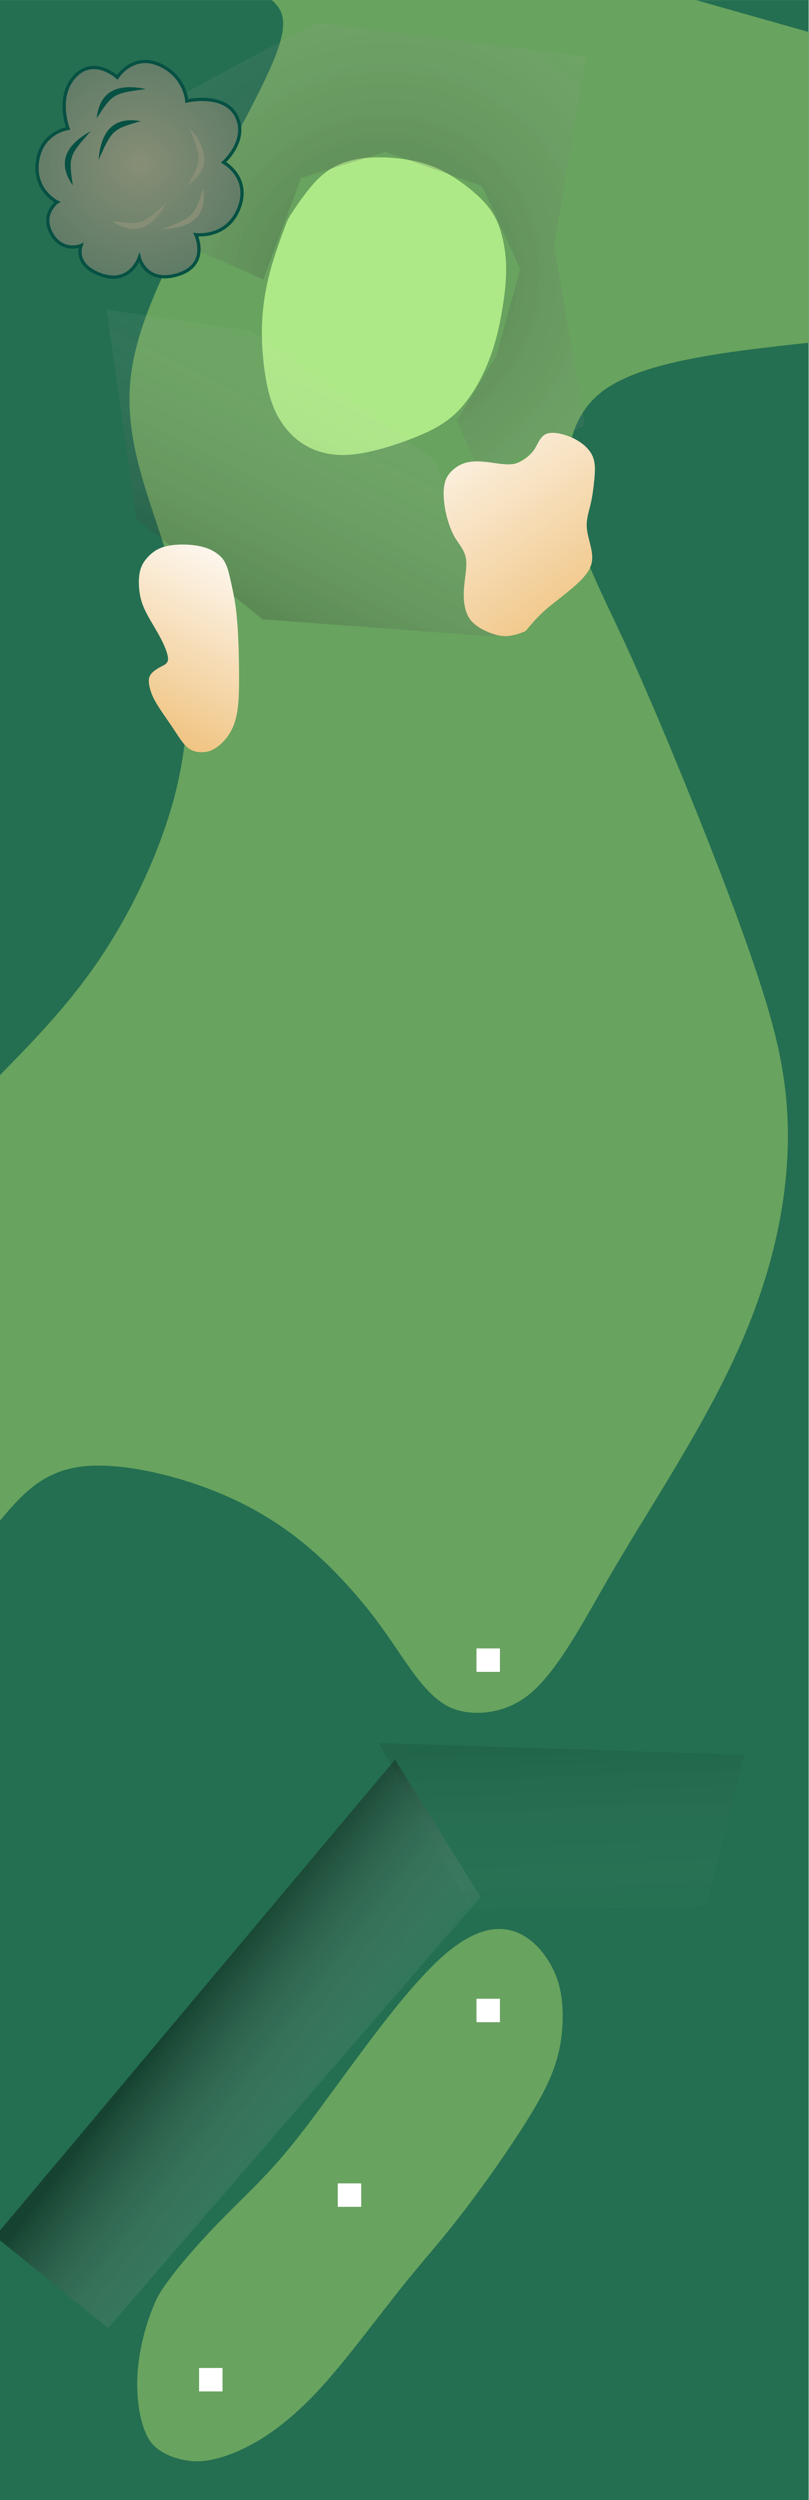 <?xml version="1.0" encoding="UTF-8" standalone="no"?>
<!-- Created with Inkscape (http://www.inkscape.org/) -->

<svg
   width="34.537mm"
   height="106.642mm"
   viewBox="0 0 34.537 106.642"
   version="1.1"
   id="svg5"
   inkscape:version="1.2.1 (9c6d41e4, 2022-07-14)"
   sodipodi:docname="7.svg"
   xml:space="preserve"
   xmlns:inkscape="http://www.inkscape.org/namespaces/inkscape"
   xmlns:sodipodi="http://sodipodi.sourceforge.net/DTD/sodipodi-0.dtd"
   xmlns:xlink="http://www.w3.org/1999/xlink"
   xmlns="http://www.w3.org/2000/svg"
   xmlns:svg="http://www.w3.org/2000/svg"><sodipodi:namedview
     id="namedview7"
     pagecolor="#ffffff"
     bordercolor="#666666"
     borderopacity="1.0"
     inkscape:showpageshadow="2"
     inkscape:pageopacity="0.0"
     inkscape:pagecheckerboard="0"
     inkscape:deskcolor="#d1d1d1"
     inkscape:document-units="mm"
     showgrid="false"
     inkscape:zoom="1.689618"
     inkscape:cx="12.72477"
     inkscape:cy="161.87091"
     inkscape:window-width="1440"
     inkscape:window-height="791"
     inkscape:window-x="0"
     inkscape:window-y="25"
     inkscape:window-maximized="0"
     inkscape:current-layer="layer3" /><defs
     id="defs2"><inkscape:path-effect
       effect="bspline"
       id="path-effect5944"
       is_visible="true"
       lpeversion="1"
       weight="33.333"
       steps="2"
       helper_size="0"
       apply_no_weight="true"
       apply_with_weight="true"
       only_selected="false" /><inkscape:path-effect
       effect="bspline"
       id="path-effect5928"
       is_visible="true"
       lpeversion="1"
       weight="33.333"
       steps="2"
       helper_size="0"
       apply_no_weight="true"
       apply_with_weight="true"
       only_selected="false" /><inkscape:path-effect
       effect="bspline"
       id="path-effect5912"
       is_visible="true"
       lpeversion="1"
       weight="33.333"
       steps="2"
       helper_size="0"
       apply_no_weight="true"
       apply_with_weight="true"
       only_selected="false" /><linearGradient
       inkscape:collect="always"
       id="linearGradient5900"><stop
         style="stop-color:#000000;stop-opacity:1;"
         offset="0"
         id="stop5896" /><stop
         style="stop-color:#ffffff;stop-opacity:0;"
         offset="1"
         id="stop5898" /></linearGradient><inkscape:path-effect
       effect="bspline"
       id="path-effect5863"
       is_visible="true"
       lpeversion="1"
       weight="33.333"
       steps="2"
       helper_size="0"
       apply_no_weight="true"
       apply_with_weight="true"
       only_selected="false" /><linearGradient
       inkscape:collect="always"
       id="linearGradient3771"><stop
         style="stop-color:#f0c482;stop-opacity:1;"
         offset="0"
         id="stop3767" /><stop
         style="stop-color:#ffffff;stop-opacity:1;"
         offset="1"
         id="stop3769" /></linearGradient><linearGradient
       inkscape:collect="always"
       id="linearGradient3763"><stop
         style="stop-color:#f0c482;stop-opacity:1;"
         offset="0"
         id="stop3759" /><stop
         style="stop-color:#ffffff;stop-opacity:1;"
         offset="1"
         id="stop3761" /></linearGradient><inkscape:path-effect
       effect="bspline"
       id="path-effect4523"
       is_visible="true"
       lpeversion="1"
       weight="33.333"
       steps="2"
       helper_size="0"
       apply_no_weight="true"
       apply_with_weight="true"
       only_selected="false" /><inkscape:path-effect
       effect="bspline"
       id="path-effect4519"
       is_visible="true"
       lpeversion="1"
       weight="33.333"
       steps="2"
       helper_size="0"
       apply_no_weight="true"
       apply_with_weight="true"
       only_selected="false" /><inkscape:path-effect
       effect="bspline"
       id="path-effect4515"
       is_visible="true"
       lpeversion="1"
       weight="33.333"
       steps="2"
       helper_size="0"
       apply_no_weight="true"
       apply_with_weight="true"
       only_selected="false" /><inkscape:path-effect
       effect="bspline"
       id="path-effect4511"
       is_visible="true"
       lpeversion="1"
       weight="33.333"
       steps="2"
       helper_size="0"
       apply_no_weight="true"
       apply_with_weight="true"
       only_selected="false" /><inkscape:path-effect
       effect="bspline"
       id="path-effect4499"
       is_visible="true"
       lpeversion="1"
       weight="33.333"
       steps="2"
       helper_size="0"
       apply_no_weight="true"
       apply_with_weight="true"
       only_selected="false" /><inkscape:path-effect
       effect="bspline"
       id="path-effect4495"
       is_visible="true"
       lpeversion="1"
       weight="33.333"
       steps="2"
       helper_size="0"
       apply_no_weight="true"
       apply_with_weight="true"
       only_selected="false" /><inkscape:path-effect
       effect="bspline"
       id="path-effect4491"
       is_visible="true"
       lpeversion="1"
       weight="33.333"
       steps="2"
       helper_size="0"
       apply_no_weight="true"
       apply_with_weight="true"
       only_selected="false" /><inkscape:path-effect
       effect="bspline"
       id="path-effect4487"
       is_visible="true"
       lpeversion="1"
       weight="33.333"
       steps="2"
       helper_size="0"
       apply_no_weight="true"
       apply_with_weight="true"
       only_selected="false" /><inkscape:path-effect
       effect="bspline"
       id="path-effect677"
       is_visible="true"
       lpeversion="1"
       weight="33.333"
       steps="2"
       helper_size="0"
       apply_no_weight="true"
       apply_with_weight="true"
       only_selected="false" /><inkscape:path-effect
       effect="bspline"
       id="path-effect673"
       is_visible="true"
       lpeversion="1"
       weight="33.333"
       steps="2"
       helper_size="0"
       apply_no_weight="true"
       apply_with_weight="true"
       only_selected="false" /><inkscape:path-effect
       effect="bspline"
       id="path-effect669"
       is_visible="true"
       lpeversion="1"
       weight="33.333"
       steps="2"
       helper_size="0"
       apply_no_weight="true"
       apply_with_weight="true"
       only_selected="false" /><inkscape:path-effect
       effect="bspline"
       id="path-effect665"
       is_visible="true"
       lpeversion="1"
       weight="33.333"
       steps="2"
       helper_size="0"
       apply_no_weight="true"
       apply_with_weight="true"
       only_selected="false" /><inkscape:path-effect
       effect="bspline"
       id="path-effect661"
       is_visible="true"
       lpeversion="1"
       weight="33.333"
       steps="2"
       helper_size="0"
       apply_no_weight="true"
       apply_with_weight="true"
       only_selected="false" /><inkscape:path-effect
       effect="bspline"
       id="path-effect657"
       is_visible="true"
       lpeversion="1"
       weight="33.333"
       steps="2"
       helper_size="0"
       apply_no_weight="true"
       apply_with_weight="true"
       only_selected="false" /><inkscape:path-effect
       effect="bspline"
       id="path-effect653"
       is_visible="true"
       lpeversion="1"
       weight="33.333"
       steps="2"
       helper_size="0"
       apply_no_weight="true"
       apply_with_weight="true"
       only_selected="false" /><inkscape:path-effect
       effect="bspline"
       id="path-effect649"
       is_visible="true"
       lpeversion="1"
       weight="33.333"
       steps="2"
       helper_size="0"
       apply_no_weight="true"
       apply_with_weight="true"
       only_selected="false" /><inkscape:path-effect
       effect="bspline"
       id="path-effect580"
       is_visible="true"
       lpeversion="1"
       weight="33.333"
       steps="2"
       helper_size="0"
       apply_no_weight="true"
       apply_with_weight="true"
       only_selected="false" /><linearGradient
       inkscape:collect="always"
       xlink:href="#linearGradient3763"
       id="linearGradient3765"
       x1="31.257"
       y1="41.765"
       x2="24.426"
       y2="31.9"
       gradientUnits="userSpaceOnUse" /><linearGradient
       inkscape:collect="always"
       xlink:href="#linearGradient3771"
       id="linearGradient3773"
       x1="12.606"
       y1="46.827"
       x2="16.885"
       y2="38.572"
       gradientUnits="userSpaceOnUse" /><inkscape:path-effect
       effect="bspline"
       id="path-effect10847"
       is_visible="true"
       lpeversion="1"
       weight="33.333"
       steps="2"
       helper_size="0"
       apply_no_weight="true"
       apply_with_weight="true"
       only_selected="false" /><linearGradient
       inkscape:collect="always"
       xlink:href="#linearGradient5900"
       id="linearGradient5902"
       x1="10.049"
       y1="96.613"
       x2="17.029"
       y2="101.958"
       gradientUnits="userSpaceOnUse" /><filter
       inkscape:collect="always"
       style="color-interpolation-filters:sRGB"
       id="filter5904"
       x="-0.386"
       y="-0.33"
       width="1.773"
       height="1.661"><feGaussianBlur
         inkscape:collect="always"
         stdDeviation="3.338"
         id="feGaussianBlur5906" /></filter><linearGradient
       inkscape:collect="always"
       xlink:href="#linearGradient5900"
       id="linearGradient5914"
       gradientUnits="userSpaceOnUse"
       x1="10.049"
       y1="96.613"
       x2="17.029"
       y2="101.958"
       gradientTransform="matrix(0.265,0.773,-0.443,0.618,66.981,18.138)" /><filter
       inkscape:collect="always"
       style="color-interpolation-filters:sRGB"
       id="filter5920"
       x="-0.383"
       y="-0.831"
       width="1.765"
       height="2.663"><feGaussianBlur
         inkscape:collect="always"
         stdDeviation="2.489"
         id="feGaussianBlur5922" /></filter><linearGradient
       inkscape:collect="always"
       xlink:href="#linearGradient5900"
       id="linearGradient5934"
       gradientUnits="userSpaceOnUse"
       x1="4.268"
       y1="96.152"
       x2="17.404"
       y2="105.52"
       gradientTransform="matrix(0.058,-0.877,0.689,-0.31,-54.983,73.166)" /><filter
       inkscape:collect="always"
       style="color-interpolation-filters:sRGB"
       id="filter5936"
       x="-0.199"
       y="-0.185"
       width="1.398"
       height="1.37"><feGaussianBlur
         inkscape:collect="always"
         stdDeviation="1.585"
         id="feGaussianBlur5938" /></filter><radialGradient
       inkscape:collect="always"
       xlink:href="#linearGradient5900"
       id="radialGradient5948"
       cx="12.911"
       cy="32.043"
       fx="12.911"
       fy="32.043"
       r="11.879"
       gradientTransform="matrix(-1.401,0.844,-0.791,-1.313,59.581,60.69)"
       gradientUnits="userSpaceOnUse" /><filter
       inkscape:collect="always"
       style="color-interpolation-filters:sRGB"
       id="filter5958"
       x="-0.327"
       y="-0.391"
       width="1.655"
       height="1.781"><feGaussianBlur
         inkscape:collect="always"
         stdDeviation="2.271"
         id="feGaussianBlur5956" /></filter><radialGradient
       inkscape:collect="always"
       xlink:href="#linearGradient3152"
       id="radialGradient6014"
       gradientUnits="userSpaceOnUse"
       gradientTransform="matrix(-3.022,-0.702,0.71,-3.059,256.77,739.676)"
       cx="81.684"
       cy="168.098"
       fx="81.684"
       fy="168.098"
       r="5.486" /><linearGradient
       id="linearGradient3152"><stop
         style="stop-color:#878e76;stop-opacity:1"
         offset="0"
         id="stop3154" /><stop
         id="stop3178"
         offset="1"
         style="stop-color:#065143;stop-opacity:1" /></linearGradient></defs><g
     inkscape:groupmode="layer"
     id="layer6"
     inkscape:label="rough"
     style="display:inline"
     transform="translate(-5.874,-15.546)"
     sodipodi:insensitive="true"><path
       id="rect447"
       style="opacity:1;fill:#246f51;fill-rule:evenodd;stroke-width:0.1;stroke-dasharray:0.1, 0.2"
       sodipodi:type="inkscape:offset"
       inkscape:radius="2.5e-08"
       inkscape:original="M 3.8378906 4.4277344 L 3.8378906 122.1875 L 40.410156 122.1875 L 40.410156 4.4277344 L 3.8378906 4.4277344 z "
       d="M 3.838,4.428 V 122.188 H 40.41 V 4.428 Z"
       transform="matrix(0.944,0,0,0.906,2.249,11.536)" /></g><g
     inkscape:groupmode="layer"
     id="layer2"
     inkscape:label="fairway"
     style="display:inline"
     transform="translate(-5.874,-15.546)"
     sodipodi:insensitive="true"><path
       style="fill:#68a35f;fill-opacity:1;stroke:none;stroke-width:0.265px;stroke-linecap:butt;stroke-linejoin:miter;stroke-opacity:1"
       d="m 13.207,112.629 c 0.52,-0.68 1.286,-1.542 2.012,-2.291 0.726,-0.748 1.367,-1.346 2.012,-2.031 0.645,-0.686 1.219,-1.388 1.83,-2.194 0.611,-0.807 1.209,-1.651 2.211,-2.997 1.003,-1.346 2.404,-3.182 3.6,-4.21 1.196,-1.029 2.193,-1.266 3.033,-0.949 0.839,0.317 1.518,1.221 1.8,2.141 0.282,0.92 0.228,2.163 -8.36e-4,3.072 -0.229,0.909 -0.644,1.69 -1.129,2.493 -0.485,0.803 -1.051,1.649 -1.67,2.525 -0.62,0.875 -1.267,1.74 -1.856,2.472 -0.589,0.732 -1.169,1.388 -1.804,2.172 -0.635,0.784 -1.353,1.725 -2.019,2.573 -0.666,0.848 -1.328,1.659 -1.939,2.293 -0.611,0.634 -1.335,1.284 -2.144,1.804 -0.809,0.52 -1.848,0.977 -2.694,1.025 -0.846,0.048 -1.835,-0.312 -2.206,-0.913 -0.371,-0.601 -0.544,-1.651 -0.509,-2.63 0.035,-0.979 0.281,-1.956 0.539,-2.673 0.258,-0.717 0.415,-0.999 0.935,-1.68 z"
       id="path4489"
       inkscape:path-effect="#path-effect4491"
       inkscape:original-d="m 12.968583,112.80207 c 0.746448,-0.86359 1.313274,-1.90252 2.269113,-2.55408 0.597192,-0.77564 1.371386,-1.22995 2.050171,-1.90917 0.63322,-0.67939 1.255552,-1.34218 1.765195,-2.15816 0.638661,-0.86034 1.294013,-1.66386 1.834207,-2.59306 1.387341,-1.81728 2.788334,-3.653065 4.175307,-5.471087 1.004816,-0.238914 2.002203,-0.476387 3.023497,-0.719879 0.657483,0.876389 1.335985,1.780886 1.945164,2.593058 0.584148,1.055468 0.430057,2.293868 -0.143975,3.311448 -0.37333,0.79868 -0.816904,1.56402 -1.223301,2.30411 -0.394021,0.98076 -1.310654,1.59249 -1.729698,2.58959 -0.5842,0.91649 -1.307658,1.72385 -1.941695,2.59354 -0.562606,0.57631 -1.20408,1.17756 -1.655722,1.8717 -0.631105,1.02838 -1.448514,1.89315 -2.196132,2.87902 -0.619717,0.68157 -1.17014,1.58287 -1.763209,2.16013 -0.655502,0.68423 -1.475723,1.22696 -2.142761,1.92458 -0.856576,0.49978 -1.798407,1.17697 -2.824538,1.24303 -0.955042,0.10842 -2.012662,-0.0624 -2.375485,-0.86397 -0.397603,-0.95368 -0.521627,-2.01205 -0.504434,-3.05999 -0.151399,-1.03858 0.473383,-1.91971 0.718418,-2.84502 0.149395,-0.57921 0.655333,-0.66757 0.719878,-1.29579 z"
       sodipodi:nodetypes="ccccccccccccccccccccc"
       inkscape:label="path4489" /><path
       id="path4497"
       style="display:inline;fill:#68a35f;fill-opacity:1;stroke:none;stroke-width:0.265px;stroke-linecap:butt;stroke-linejoin:miter;stroke-opacity:1"
       inkscape:path-effect="#path-effect4499"
       inkscape:original-d="M 40.40975,16.915992 35.572827,15.545878 H 17.474608 c 0,0 0.786715,0.767524 1.183018,1.15415 -1.664818,2.871927 -3.289434,5.6738 -4.967176,8.566576 -1.015463,2.19707 -2.062994,4.462661 -3.095485,6.694887 0.647745,1.94403 1.309471,3.930564 1.941691,5.829046 0.04243,1.604355 1.304844,3.096144 1.583738,4.751213 0.659479,2.192722 0.52178,4.77993 -0.287954,6.91085 -0.693162,2.639625 -2.03801,5.015824 -3.453441,7.344764 -1.5096968,1.544358 -4.5053918,4.607234 -4.5053918,4.607234 v 19.002858 c 0,0 1.7941025,-2.127454 2.6692004,-3.166009 2.6793334,0.66082 5.4391574,1.341288 8.1691534,2.014201 1.366522,1.509143 3.369883,2.203415 4.381961,4.094008 0.743269,0.832598 1.396536,1.616561 1.809011,2.672867 0.513741,1.083553 1.224185,1.96863 1.871689,2.735545 1.08274,2.65e-4 2.600574,2.65e-4 3.887355,1e-6 1.048968,-2.001807 2.105753,-4.019306 3.167473,-6.046996 1.062249,-1.640984 2.09407,-3.235615 3.167473,-4.895185 1.245249,-2.292978 2.434197,-4.483001 3.67288,-6.765387 0.461143,-2.622827 0.897896,-5.108608 1.366283,-7.776198 -0.592361,-2.12331 -1.145497,-4.105384 -1.727712,-6.190971 -0.671445,-2.339135 -1.314303,-4.901776 -2.661573,-6.908866 -1.092363,-2.621105 -2.159701,-5.181805 -3.241445,-7.776694 -0.83971,-1.560254 -1.684833,-3.130336 -2.5176,-4.677238 0.02293,-2.016828 0.04851,-4.293905 0.07199,-6.406935 3.446281,-0.37973 10.450004,-1.15233 10.450004,-1.15233 z"
       d="m 40.41,16.916 c 0,0 -4.837,-1.37 -4.837,-1.37 0,0 -18.098,0 -18.098,0 0.394,0.385 0.787,0.768 0.152,2.397 -0.634,1.629 -2.259,4.431 -3.606,6.976 -1.347,2.545 -2.394,4.811 -2.586,6.899 -0.192,2.088 0.469,4.075 1.028,5.752 0.559,1.678 1.133,3.399 1.35,5.266 0.217,1.867 0.109,4.456 -0.507,6.751 -0.616,2.295 -1.774,4.759 -3.106,6.757 -1.332,1.998 -2.825,3.526 -4.327,5.061 0,0 0,19.003 0,19.003 0.89,-1.055 1.794,-2.128 3.571,-2.317 1.777,-0.189 4.537,0.492 6.643,1.521 2.106,1.029 3.522,2.352 4.574,3.503 1.052,1.151 1.621,1.992 2.265,2.939 0.644,0.947 1.283,1.881 2.107,2.293 0.823,0.412 2.341,0.412 3.509,-0.589 1.168,-1.001 2.225,-3.018 3.286,-4.853 1.062,-1.834 2.094,-3.429 3.253,-5.405 1.159,-1.976 2.348,-4.166 3.198,-6.619 0.85,-2.453 1.287,-4.938 1.225,-7.334 -0.062,-2.395 -0.615,-4.377 -1.342,-6.551 -0.727,-2.174 -1.669,-4.621 -2.639,-7.031 -0.97,-2.41 -2.037,-4.971 -2.998,-7.049 -0.961,-2.078 -1.806,-3.648 -2.211,-5.43 -0.405,-1.782 -0.379,-4.059 1.356,-5.305 1.735,-1.247 5.255,-1.635 8.739,-2.019 0,0 0,-13.245 0,-13.245 z"
       sodipodi:nodetypes="ccccccccccccccccccccccccccccc" /></g><g
     inkscape:groupmode="layer"
     id="layer4"
     inkscape:label="tees"
     style="display:inline"
     transform="translate(-5.874,-15.546)"
     sodipodi:insensitive="true"><rect
       style="display:inline;fill:#ffffff;fill-opacity:1;fill-rule:evenodd;stroke:none;stroke-width:0.147;stroke-linecap:round;stroke-linejoin:round;stroke-miterlimit:1;stroke-dasharray:none;stroke-dashoffset:0;stroke-opacity:1"
       id="rect6080"
       width="1"
       height="1"
       x="26.216"
       y="85.859" /><rect
       style="display:inline;fill:#ffffff;fill-opacity:1;fill-rule:evenodd;stroke:none;stroke-width:0.147;stroke-linecap:round;stroke-linejoin:round;stroke-miterlimit:1;stroke-dasharray:none;stroke-dashoffset:0;stroke-opacity:1"
       id="rect2981"
       width="1"
       height="1"
       x="26.216"
       y="100.802" /><rect
       style="display:inline;fill:#ffffff;fill-opacity:1;fill-rule:evenodd;stroke:none;stroke-width:0.147;stroke-linecap:round;stroke-linejoin:round;stroke-miterlimit:1;stroke-dasharray:none;stroke-dashoffset:0;stroke-opacity:1"
       id="rect2983"
       width="1"
       height="1"
       x="20.294"
       y="108.677" /><rect
       style="display:inline;fill:#ffffff;fill-opacity:1;fill-rule:evenodd;stroke:none;stroke-width:0.147;stroke-linecap:round;stroke-linejoin:round;stroke-miterlimit:1;stroke-dasharray:none;stroke-dashoffset:0;stroke-opacity:1"
       id="rect2985"
       width="1"
       height="1"
       x="14.373"
       y="116.551" /></g><g
     inkscape:groupmode="layer"
     id="layer5"
     inkscape:label="green"
     style="display:inline"
     transform="translate(-5.874,-15.546)"
     sodipodi:insensitive="true"><path
       style="fill:#aee987;fill-opacity:1;stroke:none;stroke-width:0.265px;stroke-linecap:butt;stroke-linejoin:miter;stroke-opacity:1"
       d="m 18.024,25.264 c -0.144,0.385 -0.43,1.153 -0.625,1.881 -0.194,0.728 -0.301,1.445 -0.334,2.111 -0.033,0.665 0.008,1.352 0.088,1.974 0.08,0.622 0.209,1.261 0.442,1.789 0.233,0.529 0.598,1.005 1.015,1.323 0.417,0.319 0.904,0.503 1.392,0.576 0.488,0.073 0.988,0.034 1.562,-0.086 0.574,-0.12 1.219,-0.32 1.845,-0.56 0.626,-0.239 1.225,-0.516 1.703,-0.906 0.479,-0.39 0.863,-0.914 1.162,-1.444 0.298,-0.531 0.527,-1.095 0.696,-1.649 0.169,-0.554 0.282,-1.116 0.373,-1.698 0.091,-0.582 0.162,-1.204 0.133,-1.819 -0.029,-0.615 -0.163,-1.254 -0.359,-1.717 -0.197,-0.463 -0.487,-0.816 -0.856,-1.155 -0.369,-0.339 -0.862,-0.712 -1.358,-0.981 -0.496,-0.269 -0.998,-0.442 -1.626,-0.547 -0.628,-0.105 -1.416,-0.139 -2.067,-0.038 -0.651,0.101 -1.196,0.34 -1.672,0.779 -0.476,0.439 -0.928,1.118 -1.149,1.45 -0.221,0.333 -0.221,0.333 -0.365,0.717 z"
       id="path4521"
       inkscape:path-effect="#path-effect4523"
       inkscape:original-d="m 18.16724,24.879531 c -0.261829,0.778702 -0.685421,1.496315 -0.859504,2.303193 -0.267449,0.66623 -0.299328,1.394786 -0.313854,2.106972 0.118608,0.626893 0.212894,1.310552 0.11714,1.952279 -0.04235,0.643981 0.04239,1.291079 0.37292,1.856651 0.255929,0.517884 0.619647,0.994666 1.057998,1.380122 0.446687,0.285916 0.943738,0.444928 1.458463,0.550649 0.48966,-0.03766 0.989818,-0.07642 1.485718,-0.115137 0.65224,-0.201845 1.296826,-0.401664 1.95228,-0.605198 0.596801,-0.275304 1.1955,-0.551872 1.776076,-0.820454 0.464834,-0.447441 0.872047,-0.954067 1.13281,-1.541803 0.282498,-0.532077 0.504162,-1.099196 0.681313,-1.680948 0.1682,-0.535743 0.226741,-1.108206 0.333878,-1.657453 0.169542,-0.604207 0.2292,-1.227651 0.212752,-1.856651 -0.06949,-0.623032 -0.08982,-1.285649 -0.388471,-1.852683 -0.199682,-0.378859 -0.46877,-0.748953 -0.821943,-0.997651 -0.368092,-0.495698 -0.963762,-0.732973 -1.442699,-1.091284 -0.483981,-0.266686 -1.009885,-0.370903 -1.533038,-0.527603 -0.739725,-0.03169 -1.527887,-0.06572 -2.295415,-0.09911 -0.534842,0.235185 -1.079587,0.474336 -1.600873,0.702809 -0.431151,0.649006 -0.882629,1.327916 -1.325551,1.993298 z"
       sodipodi:nodetypes="cccccccccccccccccccccc" /></g><g
     inkscape:groupmode="layer"
     id="layer7"
     inkscape:label="slope"
     sodipodi:insensitive="true"
     transform="translate(-2.036,-11.118)"><path
       style="opacity:0.628;mix-blend-mode:normal;fill:url(#linearGradient5902);fill-opacity:1;stroke:none;stroke-width:0.265px;stroke-linecap:butt;stroke-linejoin:miter;stroke-opacity:1;filter:url(#filter5904)"
       d="m 6.649,110.418 c 0,0 15.904,-18.381 15.904,-18.381 0,0 -3.65,-5.866 -3.65,-5.866 0,0 -17.078,20.337 -17.078,20.337 0,0 4.823,3.911 4.823,3.911 z"
       id="path5861"
       inkscape:path-effect="#path-effect5863"
       inkscape:original-d="M 6.6485526,110.41812 22.552933,92.036825 18.902747,86.170457 1.8250929,106.5072 Z"
       sodipodi:nodetypes="ccccc" /><path
       style="opacity:0.284;mix-blend-mode:normal;fill:url(#linearGradient5914);fill-opacity:1;stroke:none;stroke-width:0.188px;stroke-linecap:butt;stroke-linejoin:miter;stroke-opacity:1;filter:url(#filter5920)"
       d="m 22.182,92.649 c 0,0 10.006,-0.235 10.006,-0.235 0,0 1.632,-6.444 1.632,-6.444 0,0 -15.615,-0.507 -15.615,-0.507 0,0 3.977,7.186 3.977,7.186 z"
       id="path5908"
       inkscape:path-effect="#path-effect5912"
       inkscape:original-d="M 22.18184,92.6486 32.18767,92.413525 33.819519,85.969259 18.204574,85.462457 Z"
       sodipodi:nodetypes="ccccc" /><path
       style="opacity:0.51;fill:url(#linearGradient5934);fill-opacity:1;stroke:none;stroke-width:0.203px;stroke-linecap:butt;stroke-linejoin:miter;stroke-opacity:1;filter:url(#filter5958)"
       d="m 20.607,30.745 c 0,0 -7.842,-5.514 -7.842,-5.514 0,0 -6.18,-0.908 -6.18,-0.908 0,0 1.273,8.928 1.273,8.928 0,0 5.402,4.286 5.402,4.286 0,0 9.978,0.739 9.978,0.739 0,0 -2.631,-7.53 -2.631,-7.53 z"
       id="path5924"
       inkscape:path-effect="#path-effect5928"
       inkscape:original-d="m 20.606506,30.74486 -7.841995,-5.514483 -6.1795023,-0.908399 1.2728238,8.928202 5.4018375,4.285959 9.977873,0.738844 z"
       sodipodi:nodetypes="ccccccc" /><path
       style="opacity:0.527;fill:url(#radialGradient5948);fill-opacity:1;stroke:none;stroke-width:0.203px;stroke-linecap:butt;stroke-linejoin:miter;stroke-opacity:1;filter:url(#filter5936)"
       d="m 23.767,33.767 c 0,0 -3.119,-2.692 -3.119,-2.692 0,0 -2.818,3.655 -2.818,3.655 0,0 -3.766,0.005 -3.766,0.005 0,0 -3.508,-2.611 -3.508,-2.611 0,0 -0.521,-3.856 -0.521,-3.856 0,0 2.073,-3.251 2.073,-3.251 0,0 2.42,-2.142 2.42,-2.142 0,0 -0.288,-2.57 -0.288,-2.57 0,0 -4.88,0.781 -4.88,0.781 0,0 -1.001,7.707 -1.001,7.707 0,0 -3.693,7.292 -3.693,7.292 0,0 10.567,4.789 10.567,4.789 0,0 7.66,-1.477 7.66,-1.477 0,0 0.875,-5.629 0.875,-5.629 z"
       id="path5940"
       inkscape:path-effect="#path-effect5944"
       inkscape:original-d="m 23.766726,33.766791 -3.119319,-2.692443 -2.818099,3.655176 -3.766427,0.005 -3.508498,-2.611206 -0.521489,-3.856314 2.072925,-3.251465 2.419884,-2.14188 -0.287877,-2.570136 -4.8800114,0.781361 -1.0011142,7.707459 -3.6930264,7.292052 10.567458,4.788934 7.660379,-1.477239 z"
       sodipodi:nodetypes="ccccccccccccccc"
       transform="rotate(162.846,17.568,26.499)" /></g><g
     inkscape:groupmode="layer"
     id="layer3"
     inkscape:label="Sand"
     style="display:inline"
     transform="translate(-5.874,-15.546)"
     sodipodi:insensitive="true"><path
       style="fill:url(#linearGradient3765);fill-opacity:1;stroke:none;stroke-width:0.265px;stroke-linecap:butt;stroke-linejoin:miter;stroke-opacity:1"
       d="m 28.418,42.339 c 0.11,-0.131 0.328,-0.392 0.575,-0.627 0.247,-0.235 0.524,-0.447 0.809,-0.67 0.285,-0.223 0.585,-0.464 0.841,-0.718 0.256,-0.254 0.499,-0.558 0.514,-0.953 0.015,-0.395 -0.183,-0.858 -0.226,-1.254 -0.044,-0.396 0.074,-0.714 0.154,-1.054 0.081,-0.341 0.127,-0.712 0.161,-1.064 0.034,-0.352 0.056,-0.705 -0.077,-1.003 -0.133,-0.298 -0.431,-0.566 -0.804,-0.749 -0.373,-0.183 -0.866,-0.303 -1.149,-0.202 -0.284,0.101 -0.39,0.468 -0.544,0.694 -0.154,0.227 -0.542,0.529 -0.834,0.59 -0.292,0.061 -0.648,-0.005 -1.01,-0.054 -0.362,-0.049 -0.755,-0.085 -1.095,0.016 -0.34,0.101 -0.704,0.39 -0.827,0.714 -0.123,0.325 -0.11,0.786 -0.035,1.221 0.075,0.435 0.225,0.898 0.409,1.219 0.184,0.321 0.418,0.549 0.482,0.904 0.064,0.355 -0.05,0.857 -0.081,1.303 -0.031,0.446 0.015,0.853 0.16,1.145 0.145,0.292 0.393,0.472 0.672,0.616 0.28,0.144 0.621,0.262 0.921,0.266 0.3,0.004 0.59,-0.103 0.732,-0.155 0.143,-0.052 0.143,-0.052 0.252,-0.183 z"
       id="path4513"
       inkscape:path-effect="#path-effect4515"
       inkscape:original-d="m 28.308254,42.469519 c 0.219448,-0.261302 0.43822,-0.522377 0.656687,-0.783669 0.285985,-0.194111 0.547944,-0.426325 0.827313,-0.630515 0.323461,-0.200452 0.577979,-0.498539 0.890406,-0.715826 0.215794,-0.269145 0.459213,-0.573418 0.698359,-0.872943 -0.209224,-0.490527 -0.406824,-0.953466 -0.611079,-1.431639 0.116831,-0.314459 0.234332,-0.631708 0.349189,-0.942797 0.09377,-0.364587 0.187261,-0.729749 0.13968,-1.117366 0.02058,-0.328087 0.04246,-0.681611 0.06308,-1.019368 -0.286518,-0.257618 -0.584953,-0.525979 -0.866204,-0.778914 -0.464141,-0.113008 -0.957105,-0.233247 -1.431635,-0.349189 -0.09228,0.318369 -0.19884,0.684625 -0.279368,0.960242 -0.112127,0.325387 -0.517512,0.606029 -0.853515,0.665404 -0.363875,0.03104 -0.717597,-0.04654 -1.049512,-0.194 -0.368722,-0.122746 -0.767764,-0.0904 -1.152289,-0.10476 -0.365785,0.149001 -0.87063,0.260617 -0.919473,0.730397 -0.06717,0.446271 0.0019,0.905533 0.03929,1.353064 0.06227,0.446148 0.206742,0.910864 0.419501,1.296818 0.206089,0.260038 0.463484,0.463415 0.705112,0.687646 0.0099,0.507188 -0.153087,0.998014 -0.33173,1.46654 -0.05706,0.419203 0.0033,0.824875 0.13968,1.222132 0.216362,0.212531 0.49696,0.348106 0.735257,0.534477 0.285307,0.194953 0.64972,0.247 0.975723,0.338483 0.280522,-0.102667 0.570244,-0.209076 0.855531,-0.314217 z"
       sodipodi:nodetypes="cccccccccccccccccccccccc" /><path
       style="fill:url(#linearGradient3773);fill-opacity:1;stroke:none;stroke-width:0.265px;stroke-linecap:butt;stroke-linejoin:miter;stroke-opacity:1"
       d="m 13.047,43.643 c -0.003,-0.206 -0.148,-0.565 -0.352,-0.944 -0.204,-0.379 -0.466,-0.775 -0.63,-1.123 -0.164,-0.347 -0.227,-0.636 -0.253,-0.943 -0.026,-0.307 -0.014,-0.663 0.115,-0.95 0.129,-0.287 0.431,-0.59 0.727,-0.729 0.295,-0.139 0.659,-0.181 1.008,-0.181 0.349,-1.7e-5 0.697,0.04 0.998,0.139 0.3,0.099 0.61,0.296 0.766,0.534 0.156,0.238 0.225,0.553 0.298,0.881 0.073,0.328 0.15,0.668 0.206,1.073 0.056,0.405 0.09,0.874 0.112,1.311 0.022,0.437 0.03,0.841 0.036,1.36 0.006,0.519 0.008,1.155 -0.049,1.642 -0.057,0.487 -0.182,0.855 -0.376,1.154 -0.195,0.299 -0.484,0.574 -0.776,0.693 -0.292,0.119 -0.694,0.091 -0.94,-0.083 -0.246,-0.175 -0.455,-0.539 -0.705,-0.913 -0.25,-0.374 -0.566,-0.795 -0.758,-1.152 -0.192,-0.356 -0.29,-0.762 -0.228,-0.972 0.063,-0.21 0.331,-0.37 0.49,-0.452 0.159,-0.081 0.315,-0.14 0.313,-0.346 z"
       id="path4517"
       inkscape:path-effect="#path-effect4519"
       inkscape:original-d="m 13.188854,43.796399 c -0.144898,-0.359735 -0.289815,-0.719124 -0.436481,-1.082458 -0.17285,-0.452618 -0.506271,-0.802246 -0.785671,-1.187224 -0.08646,-0.293768 -0.114587,-0.590289 -0.19206,-0.872971 -0.09768,-0.331208 -0.07172,-0.68675 0.03492,-1.012634 0.146513,-0.344949 0.415982,-0.680693 0.785671,-0.785682 0.353988,-0.03566 0.706922,-0.170957 1.065004,-0.12222 0.3482,0.06122 0.700399,0.06567 1.049019,0.11935 0.313231,0.05937 0.643788,0.222764 0.801642,0.509185 0.158433,0.302831 0.110787,0.643457 0.20951,0.96025 -0.02363,0.355934 0.125571,0.679538 0.230025,1.017854 0.09473,0.460709 0.09834,0.932434 0.102562,1.401078 0.0104,0.407982 -0.05539,0.813018 0.02683,1.218373 0.05396,0.630659 0.01966,1.266528 0.0072,1.897171 -0.03925,0.3695 -0.120938,0.751964 -0.355927,1.049514 -0.179019,0.361353 -0.463492,0.64098 -0.838032,0.79439 -0.324155,0.174221 -0.727637,0.173103 -1.017467,-0.07033 -0.332221,-0.245662 -0.430736,-0.672691 -0.588779,-1.029597 -0.179315,-0.506 -0.637595,-0.820642 -0.936047,-1.250293 -0.270715,-0.245916 -0.326172,-0.661974 -0.242433,-1.001906 0.198665,-0.118155 0.466851,-0.278229 0.661453,-0.394805 0.123722,-0.046 0.279956,-0.104551 0.419061,-0.157045 z"
       sodipodi:nodetypes="cccccccccccccccccccccc" /></g><g
     inkscape:groupmode="layer"
     id="layer8"
     inkscape:label="trees"
     transform="matrix(0.808,-0.738,0.741,0.804,-22.96,-5.437)"
     sodipodi:insensitive="true"><g
       id="g6012"
       transform="matrix(0.735,-0.415,-0.415,-0.735,-13.502,203.453)"
       style="display:inline"><path
         style="fill:url(#radialGradient6014);fill-opacity:1;stroke:#065143;stroke-width:0.15;stroke-linecap:butt;stroke-linejoin:miter;stroke-miterlimit:4;stroke-dasharray:none;stroke-opacity:1"
         d="m 126.414,171.204 c 0,0 -0.776,0.548 -1.474,-0.208 -0.698,-0.756 -0.104,-1.465 -0.104,-1.465 v 0 c 0,0 -0.978,0.069 -1.002,-1.323 -0.023,-1.391 1.295,-1.408 1.295,-1.408 v 0 c 0,0 -1.078,-0.673 -0.189,-1.937 0.889,-1.264 2.013,-0.217 2.013,-0.217 v 0 c 0,0 0.273,-1.437 1.795,-1.512 1.522,-0.074 1.786,1.332 1.786,1.332 v 0 c 0,0 1.319,-0.775 2.211,0.095 0.892,0.87 -0.033,2.401 -0.033,2.401 v 0 c 0,0 1.079,0.416 1.209,1.736 0.13,1.32 -1.157,1.655 -1.157,1.655 v 0 c 0,0 0.605,1.323 -0.557,1.871 -1.162,0.548 -2.4,-0.444 -2.4,-0.444 v 0 c 0,0 -0.523,1.099 -1.871,0.869 -1.348,-0.23 -1.521,-1.446 -1.521,-1.446 h 1e-5 v -1e-5 z"
         id="path5998"
         sodipodi:nodetypes="czcczcczcczcczcczcczcczcccc" /><path
         style="fill:#065143;fill-opacity:1;stroke:none;stroke-width:0.265px;stroke-linecap:butt;stroke-linejoin:miter;stroke-opacity:1"
         d="m 132.654,168.926 c -0.656,1.366 -0.686,1.404 -1.993,1.74 1.25,0.264 1.852,-0.415 1.993,-1.74 z"
         id="path6000"
         sodipodi:nodetypes="ccc" /><path
         style="fill:#065143;fill-opacity:1;stroke:none;stroke-width:0.265px;stroke-linecap:butt;stroke-linejoin:miter;stroke-opacity:1"
         d="m 130.014,170.743 c -1.39,0.603 -1.438,0.612 -2.646,0.009 0.771,1.019 1.671,0.9 2.646,-0.009 z"
         id="path6002"
         sodipodi:nodetypes="ccc" /><path
         style="fill:#065143;fill-opacity:1;stroke:none;stroke-width:0.265px;stroke-linecap:butt;stroke-linejoin:miter;stroke-opacity:1"
         d="m 128.86,169.989 c 1.507,-0.162 1.553,-0.177 2.306,-1.298 -0.168,1.267 -1.009,1.607 -2.306,1.298 z"
         id="path6004"
         sodipodi:nodetypes="ccc" /><path
         style="fill:#878e76;fill-opacity:1;stroke:none;stroke-width:0.265px;stroke-linecap:butt;stroke-linejoin:miter;stroke-opacity:1"
         d="m 131.555,166.452 c -1.167,-0.967 -1.21,-0.989 -2.538,-0.748 1.025,-0.763 1.856,-0.397 2.538,0.748 z"
         id="path6006"
         sodipodi:nodetypes="ccc" /><path
         style="fill:#878e76;fill-opacity:1;stroke:none;stroke-width:0.265px;stroke-linecap:butt;stroke-linejoin:miter;stroke-opacity:1"
         d="m 126.723,166.192 c 0.963,-1.17 1.002,-1.2 2.352,-1.213 -1.151,-0.556 -1.897,-0.04 -2.352,1.213 z"
         id="path6008"
         sodipodi:nodetypes="ccc" /><path
         style="fill:#878e76;fill-opacity:1;stroke:none;stroke-width:0.265px;stroke-linecap:butt;stroke-linejoin:miter;stroke-opacity:1"
         d="m 127.94,166.394 c -1.311,0.761 -1.346,0.793 -1.579,2.123 -0.361,-1.226 0.269,-1.879 1.579,-2.123 z"
         id="path6010"
         sodipodi:nodetypes="ccc" /></g></g></svg>
